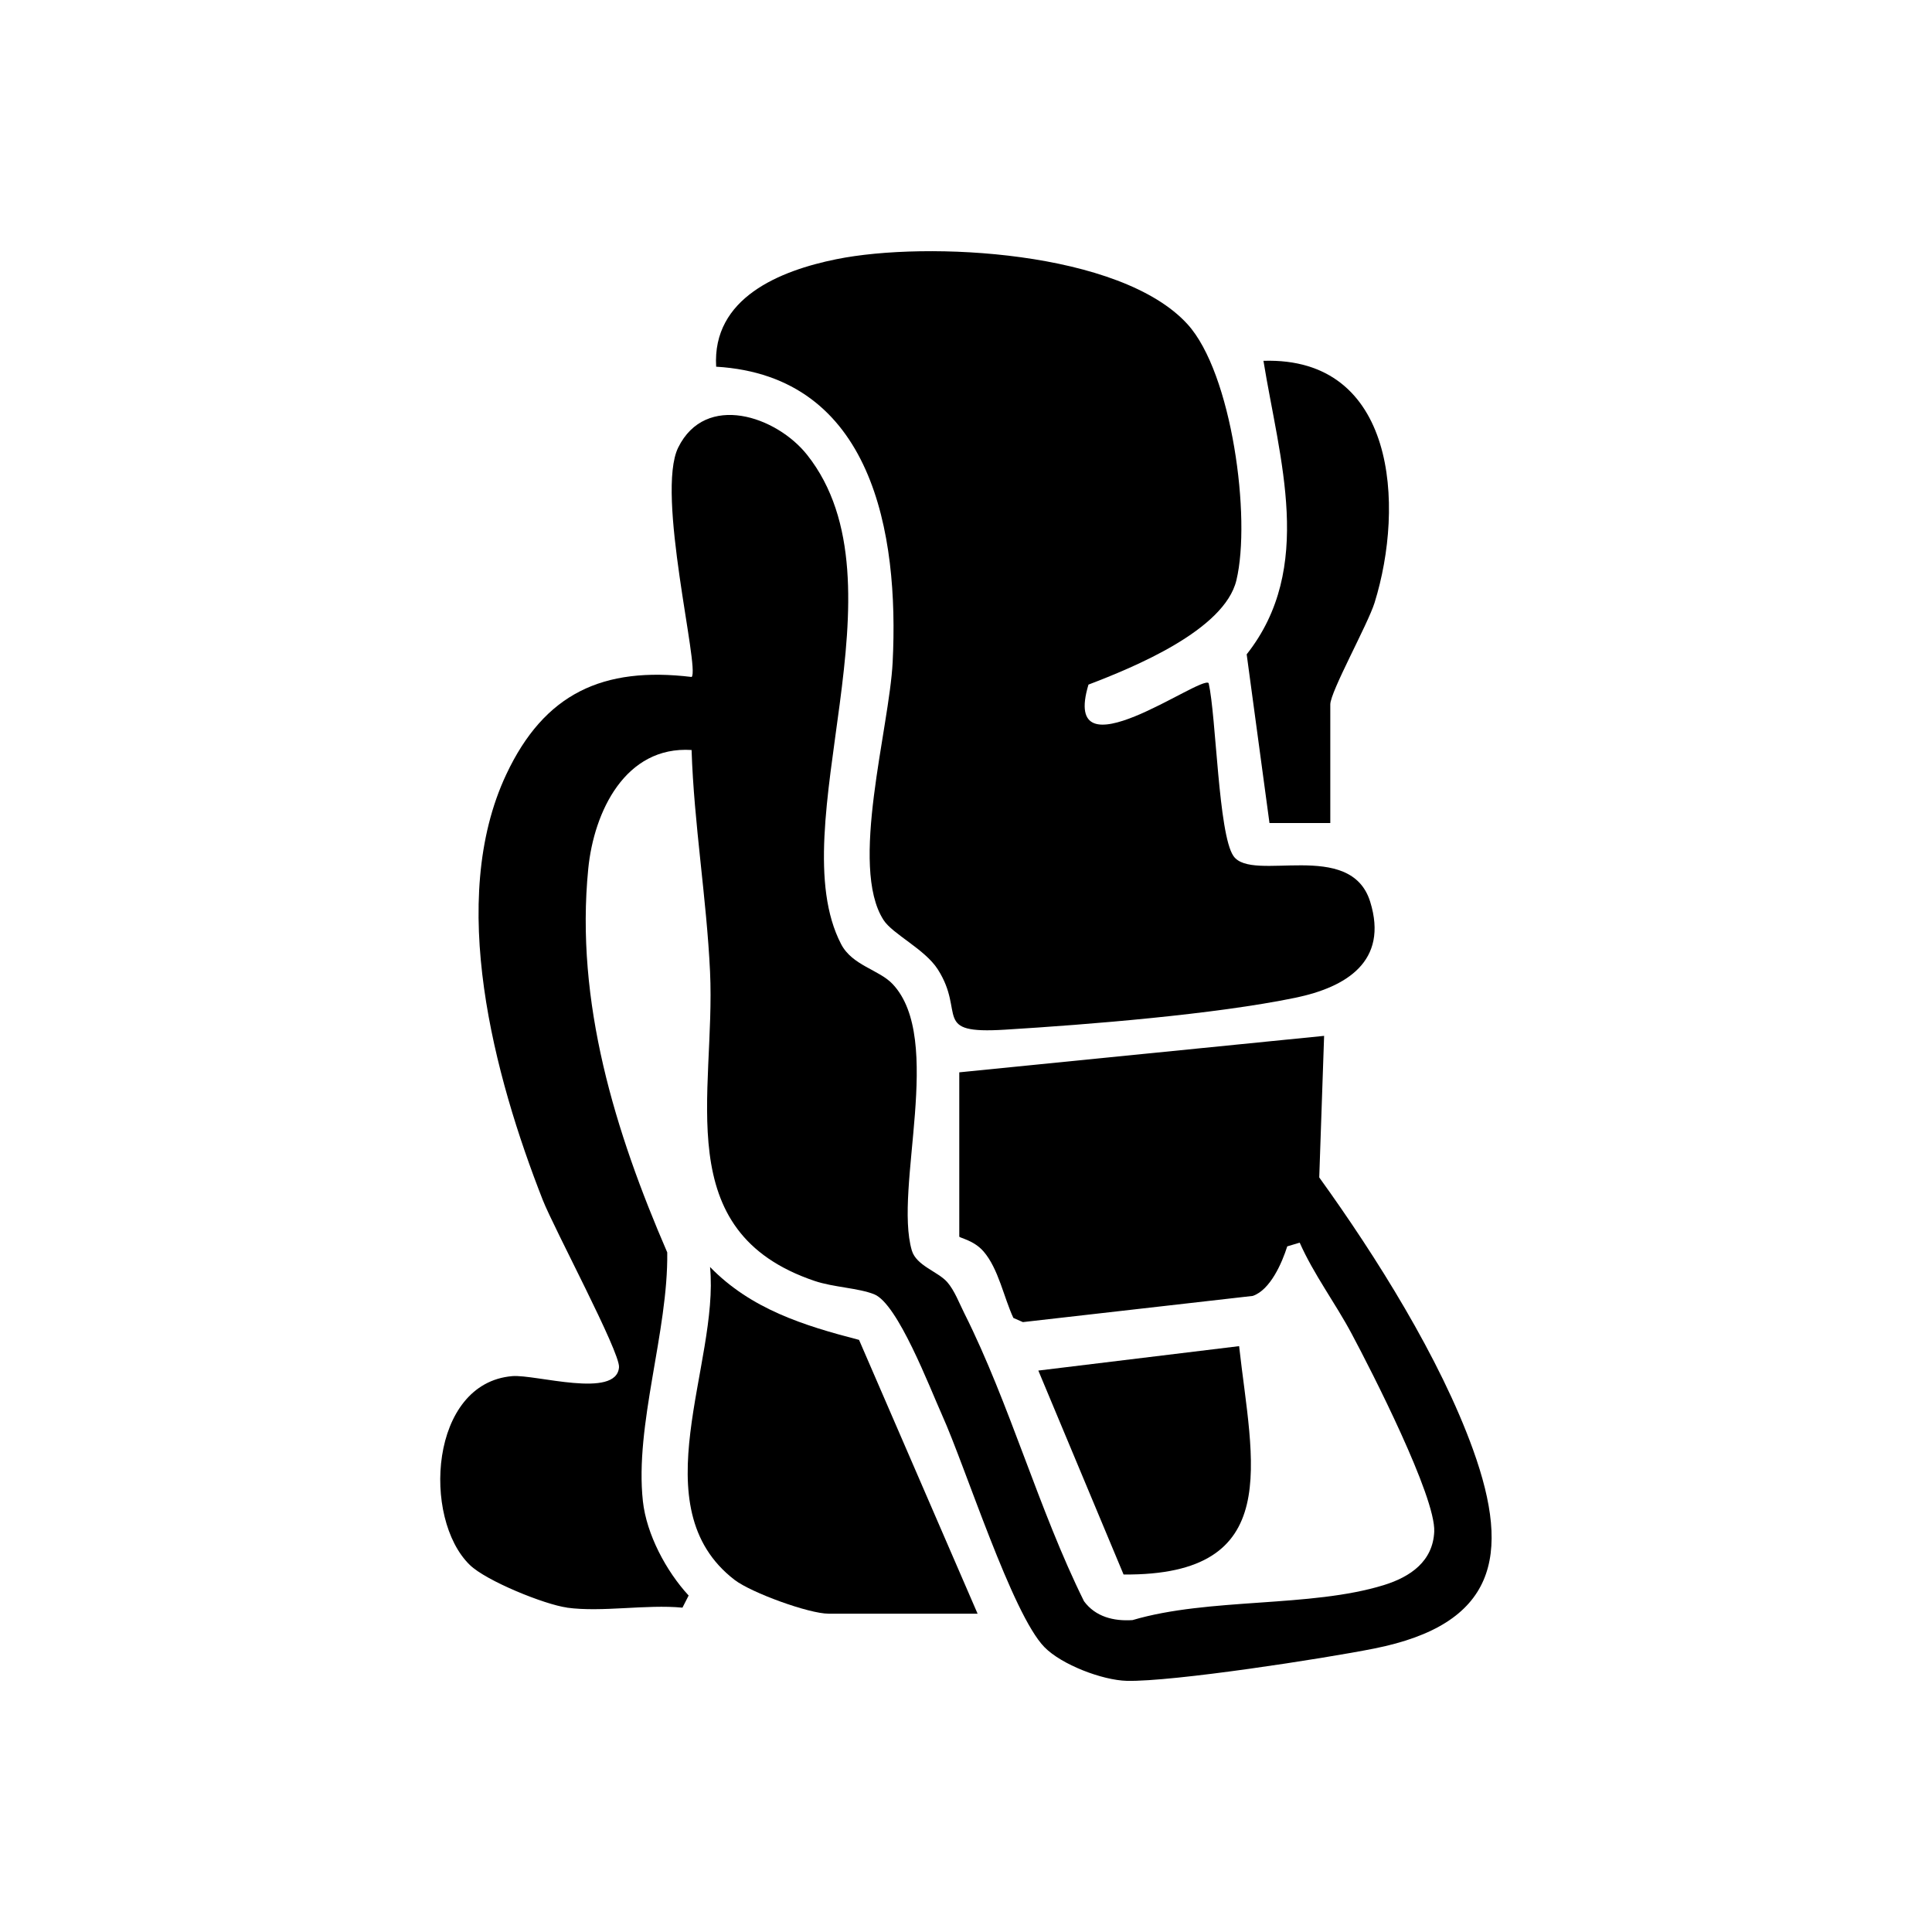 <?xml version="1.0" encoding="UTF-8"?>
<svg id="Warstwa_1" data-name="Warstwa 1" xmlns="http://www.w3.org/2000/svg" viewBox="0 0 250 250">
  <path d="M73.37,208.02c-2.89-.39-10.46-3.45-12.58-5.52-6.19-6.02-5.21-23.53,5.5-24.43,3-.25,13.49,2.98,13.81-1.15.15-1.96-8.4-17.92-9.87-21.65-6.28-16.01-12.4-38.74-4.72-55.06,4.93-10.49,12.51-13.99,23.99-12.61,1.08-1.1-4.68-23.73-1.74-29.69,3.54-7.17,12.72-4.06,16.69.96,13.28,16.77-3.52,48.07,4.39,63.3,1.44,2.77,4.89,3.3,6.65,5.15,6.75,7.11.14,26.43,2.5,34.49.58,1.97,3.36,2.72,4.57,4.08.95,1.08,1.57,2.75,2.23,4.06,5.87,11.69,9.62,25.43,15.48,37.25,1.49,2.02,3.85,2.6,6.28,2.44,9.91-2.93,23.02-1.59,32.52-4.53,3.46-1.07,6.35-3.09,6.52-6.92.2-4.51-8.1-20.77-10.69-25.61-2.12-3.98-4.89-7.65-6.72-11.78l-1.61.48c-.68,2.15-2.2,5.64-4.46,6.41l-29.75,3.39-1.23-.54c-1.24-2.66-1.92-6.34-3.84-8.58-1.27-1.49-3.16-1.77-3.16-1.95v-21.25l47.21-4.72-.63,18.32c7.34,10.18,15.63,23.37,19.9,35.22,5,13.87,2.88,22.62-12.79,25.74-6.52,1.3-26.06,4.32-32.02,4.18-3.15-.08-8.42-2.08-10.65-4.36-4.19-4.28-10.18-23.22-13.25-30.04-1.61-3.58-5.73-14.4-8.78-15.62-2.05-.82-5.27-.9-7.72-1.73-18.91-6.4-12.78-24.22-13.52-40-.45-9.55-2.08-19.14-2.39-28.7-8.59-.55-12.64,8-13.37,15.36-1.71,17.28,3.48,34.07,10.22,49.65.14,10.21-4.23,22.34-3.15,32.2.47,4.28,3.01,9.05,5.92,12.2l-.8,1.57c-4.71-.45-10.4.62-14.95,0Z"/>
  <path d="M140.85,88.58c-3.7,12.31,14.59-1.3,15.55-.18.98,4.3,1.25,19.55,3.21,22.37,2.43,3.5,15.15-2.26,17.69,5.91,2.4,7.73-3.11,11.07-9.69,12.43-10.39,2.15-26.77,3.47-37.58,4.13-9.58.59-5.02-2.1-8.69-7.82-1.68-2.61-5.84-4.55-7.01-6.37-4.47-6.94.75-24.76,1.18-33.38.83-16.64-2.57-37.02-22.84-38.22-.53-8.9,8.24-12.43,15.56-13.91,11.77-2.38,36.78-1.09,45.43,8.41,5.76,6.32,8.26,25.09,6.33,33.13-1.55,6.49-13.39,11.31-19.15,13.51Z"/>
  <path d="M126.5,208.81h-19.28c-2.55,0-9.99-2.71-12.16-4.37-12.26-9.43-1.96-27.95-3.18-40.49,5.28,5.43,12.09,7.57,19.28,9.43l15.34,35.43Z"/>
  <path d="M172.14,106.5h-7.87s-2.95-21.83-2.95-21.83c8.84-11.19,4.23-25.26,2.17-37.98,17.14-.54,18.3,18.7,14.38,31.3-.86,2.77-5.73,11.52-5.73,13.16v15.35Z"/>
  <path d="M160.34,174.18c1.67,15.05,5.98,29.74-14.95,29.56l-11.03-26.39,25.98-3.16Z"/>
</svg>